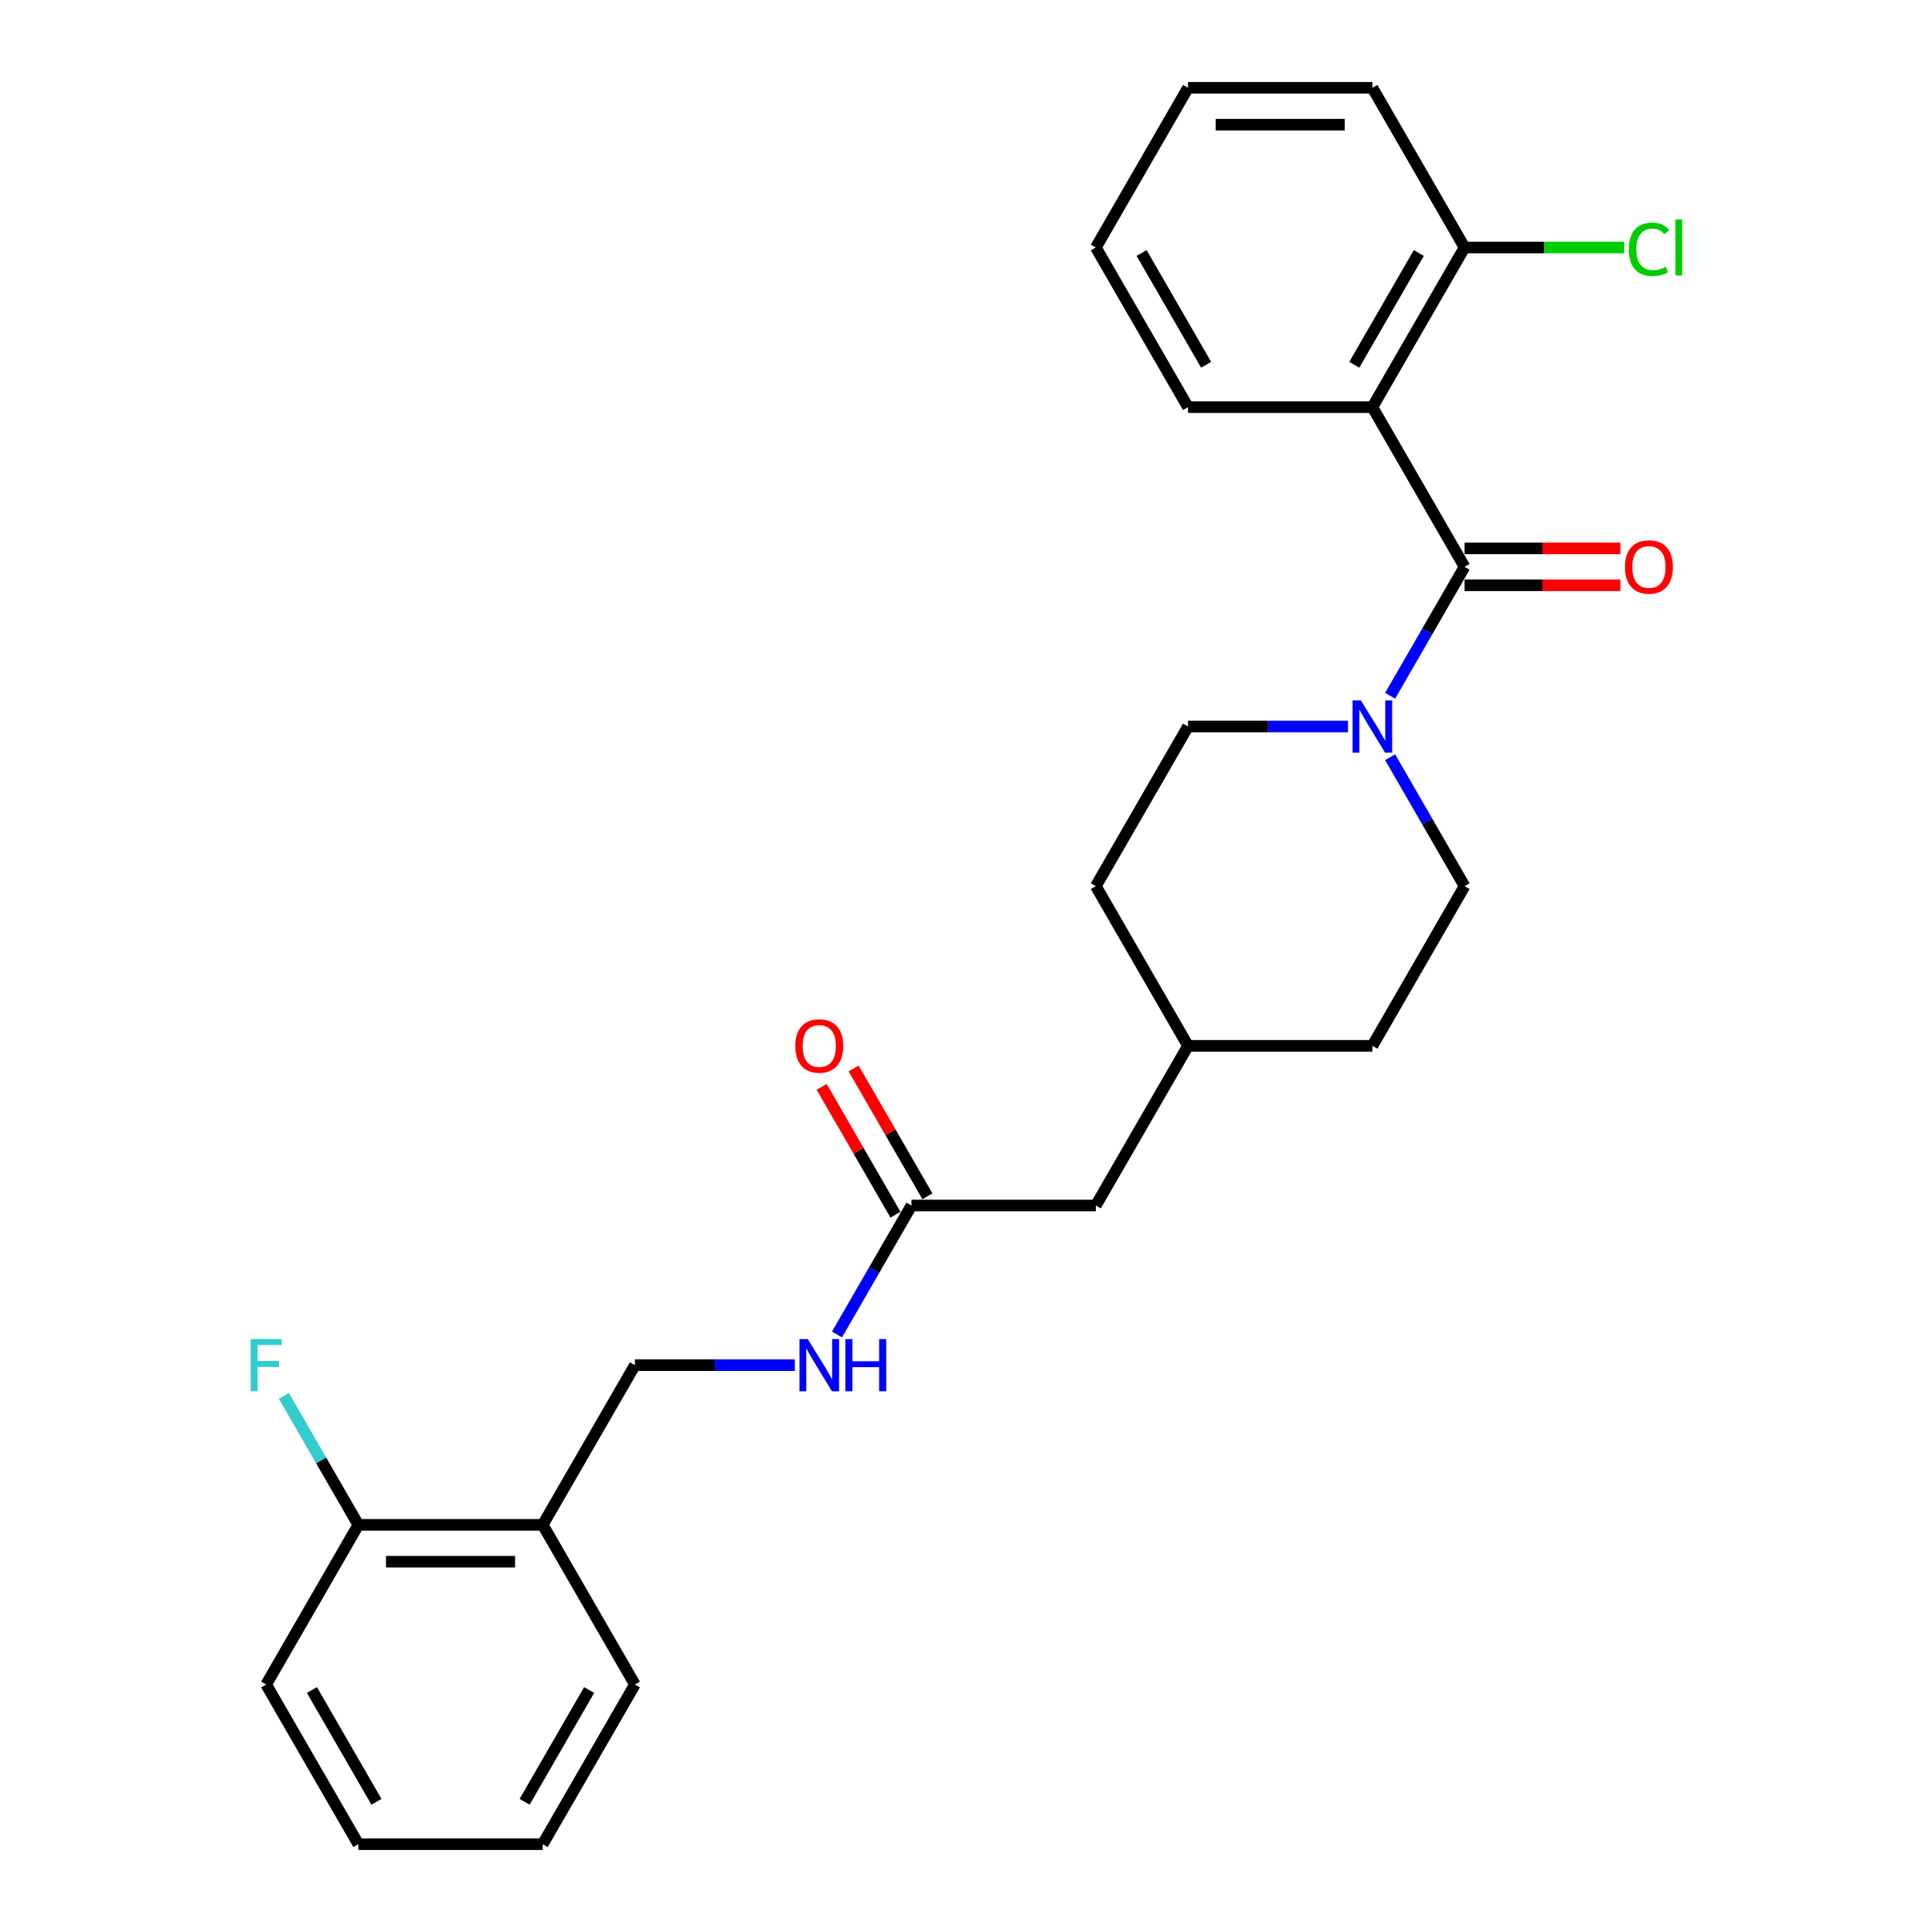 <?xml version='1.0' encoding='iso-8859-1'?>
<svg version='1.1' baseProfile='full'
              xmlns='http://www.w3.org/2000/svg'
                      xmlns:rdkit='http://www.rdkit.org/xml'
                      xmlns:xlink='http://www.w3.org/1999/xlink'
                  xml:space='preserve'
width='1000px' height='1000px' viewBox='0 0 1000 1000'>
<!-- END OF HEADER -->
<rect style='opacity:1.0;fill:#FFFFFF;stroke:none' width='1000' height='1000' x='0' y='0'> </rect>
<path class='bond-0' d='M 758.059,293.388 L 710.344,210.744' style='fill:none;fill-rule:evenodd;stroke:#000000;stroke-width:6px;stroke-linecap:butt;stroke-linejoin:miter;stroke-opacity:1' />
<path class='bond-1' d='M 758.059,293.388 L 738.791,326.761' style='fill:none;fill-rule:evenodd;stroke:#000000;stroke-width:6px;stroke-linecap:butt;stroke-linejoin:miter;stroke-opacity:1' />
<path class='bond-1' d='M 738.791,326.761 L 719.523,360.134' style='fill:none;fill-rule:evenodd;stroke:#0000FF;stroke-width:6px;stroke-linecap:butt;stroke-linejoin:miter;stroke-opacity:1' />
<path class='bond-5' d='M 758.059,302.931 L 798.378,302.931' style='fill:none;fill-rule:evenodd;stroke:#000000;stroke-width:6px;stroke-linecap:butt;stroke-linejoin:miter;stroke-opacity:1' />
<path class='bond-5' d='M 798.378,302.931 L 838.697,302.931' style='fill:none;fill-rule:evenodd;stroke:#FF0000;stroke-width:6px;stroke-linecap:butt;stroke-linejoin:miter;stroke-opacity:1' />
<path class='bond-5' d='M 758.059,283.845 L 798.378,283.845' style='fill:none;fill-rule:evenodd;stroke:#000000;stroke-width:6px;stroke-linecap:butt;stroke-linejoin:miter;stroke-opacity:1' />
<path class='bond-5' d='M 798.378,283.845 L 838.697,283.845' style='fill:none;fill-rule:evenodd;stroke:#FF0000;stroke-width:6px;stroke-linecap:butt;stroke-linejoin:miter;stroke-opacity:1' />
<path class='bond-4' d='M 710.344,210.744 L 758.059,128.099' style='fill:none;fill-rule:evenodd;stroke:#000000;stroke-width:6px;stroke-linecap:butt;stroke-linejoin:miter;stroke-opacity:1' />
<path class='bond-4' d='M 700.973,188.804 L 734.373,130.953' style='fill:none;fill-rule:evenodd;stroke:#000000;stroke-width:6px;stroke-linecap:butt;stroke-linejoin:miter;stroke-opacity:1' />
<path class='bond-15' d='M 710.344,210.744 L 614.915,210.744' style='fill:none;fill-rule:evenodd;stroke:#000000;stroke-width:6px;stroke-linecap:butt;stroke-linejoin:miter;stroke-opacity:1' />
<path class='bond-7' d='M 697.709,376.033 L 656.312,376.033' style='fill:none;fill-rule:evenodd;stroke:#0000FF;stroke-width:6px;stroke-linecap:butt;stroke-linejoin:miter;stroke-opacity:1' />
<path class='bond-7' d='M 656.312,376.033 L 614.915,376.033' style='fill:none;fill-rule:evenodd;stroke:#000000;stroke-width:6px;stroke-linecap:butt;stroke-linejoin:miter;stroke-opacity:1' />
<path class='bond-8' d='M 719.523,391.932 L 738.791,425.305' style='fill:none;fill-rule:evenodd;stroke:#0000FF;stroke-width:6px;stroke-linecap:butt;stroke-linejoin:miter;stroke-opacity:1' />
<path class='bond-8' d='M 738.791,425.305 L 758.059,458.678' style='fill:none;fill-rule:evenodd;stroke:#000000;stroke-width:6px;stroke-linecap:butt;stroke-linejoin:miter;stroke-opacity:1' />
<path class='bond-2' d='M 471.77,623.967 L 567.2,623.967' style='fill:none;fill-rule:evenodd;stroke:#000000;stroke-width:6px;stroke-linecap:butt;stroke-linejoin:miter;stroke-opacity:1' />
<path class='bond-6' d='M 471.77,623.967 L 452.502,657.34' style='fill:none;fill-rule:evenodd;stroke:#000000;stroke-width:6px;stroke-linecap:butt;stroke-linejoin:miter;stroke-opacity:1' />
<path class='bond-6' d='M 452.502,657.34 L 433.234,690.713' style='fill:none;fill-rule:evenodd;stroke:#0000FF;stroke-width:6px;stroke-linecap:butt;stroke-linejoin:miter;stroke-opacity:1' />
<path class='bond-11' d='M 480.034,619.195 L 460.932,586.109' style='fill:none;fill-rule:evenodd;stroke:#000000;stroke-width:6px;stroke-linecap:butt;stroke-linejoin:miter;stroke-opacity:1' />
<path class='bond-11' d='M 460.932,586.109 L 441.829,553.022' style='fill:none;fill-rule:evenodd;stroke:#FF0000;stroke-width:6px;stroke-linecap:butt;stroke-linejoin:miter;stroke-opacity:1' />
<path class='bond-11' d='M 463.505,628.738 L 444.403,595.652' style='fill:none;fill-rule:evenodd;stroke:#000000;stroke-width:6px;stroke-linecap:butt;stroke-linejoin:miter;stroke-opacity:1' />
<path class='bond-11' d='M 444.403,595.652 L 425.3,562.565' style='fill:none;fill-rule:evenodd;stroke:#FF0000;stroke-width:6px;stroke-linecap:butt;stroke-linejoin:miter;stroke-opacity:1' />
<path class='bond-3' d='M 280.91,789.256 L 328.625,706.612' style='fill:none;fill-rule:evenodd;stroke:#000000;stroke-width:6px;stroke-linecap:butt;stroke-linejoin:miter;stroke-opacity:1' />
<path class='bond-10' d='M 280.91,789.256 L 185.48,789.256' style='fill:none;fill-rule:evenodd;stroke:#000000;stroke-width:6px;stroke-linecap:butt;stroke-linejoin:miter;stroke-opacity:1' />
<path class='bond-10' d='M 266.596,808.342 L 199.795,808.342' style='fill:none;fill-rule:evenodd;stroke:#000000;stroke-width:6px;stroke-linecap:butt;stroke-linejoin:miter;stroke-opacity:1' />
<path class='bond-19' d='M 280.91,789.256 L 328.625,871.901' style='fill:none;fill-rule:evenodd;stroke:#000000;stroke-width:6px;stroke-linecap:butt;stroke-linejoin:miter;stroke-opacity:1' />
<path class='bond-13' d='M 758.059,128.099 L 799.371,128.099' style='fill:none;fill-rule:evenodd;stroke:#000000;stroke-width:6px;stroke-linecap:butt;stroke-linejoin:miter;stroke-opacity:1' />
<path class='bond-13' d='M 799.371,128.099 L 840.682,128.099' style='fill:none;fill-rule:evenodd;stroke:#00CC00;stroke-width:6px;stroke-linecap:butt;stroke-linejoin:miter;stroke-opacity:1' />
<path class='bond-20' d='M 758.059,128.099 L 710.344,45.455' style='fill:none;fill-rule:evenodd;stroke:#000000;stroke-width:6px;stroke-linecap:butt;stroke-linejoin:miter;stroke-opacity:1' />
<path class='bond-9' d='M 411.42,706.612 L 370.023,706.612' style='fill:none;fill-rule:evenodd;stroke:#0000FF;stroke-width:6px;stroke-linecap:butt;stroke-linejoin:miter;stroke-opacity:1' />
<path class='bond-9' d='M 370.023,706.612 L 328.625,706.612' style='fill:none;fill-rule:evenodd;stroke:#000000;stroke-width:6px;stroke-linecap:butt;stroke-linejoin:miter;stroke-opacity:1' />
<path class='bond-16' d='M 614.915,376.033 L 567.2,458.678' style='fill:none;fill-rule:evenodd;stroke:#000000;stroke-width:6px;stroke-linecap:butt;stroke-linejoin:miter;stroke-opacity:1' />
<path class='bond-17' d='M 758.059,458.678 L 710.344,541.322' style='fill:none;fill-rule:evenodd;stroke:#000000;stroke-width:6px;stroke-linecap:butt;stroke-linejoin:miter;stroke-opacity:1' />
<path class='bond-14' d='M 185.48,789.256 L 166.213,755.883' style='fill:none;fill-rule:evenodd;stroke:#000000;stroke-width:6px;stroke-linecap:butt;stroke-linejoin:miter;stroke-opacity:1' />
<path class='bond-14' d='M 166.213,755.883 L 146.945,722.51' style='fill:none;fill-rule:evenodd;stroke:#33CCCC;stroke-width:6px;stroke-linecap:butt;stroke-linejoin:miter;stroke-opacity:1' />
<path class='bond-21' d='M 185.48,789.256 L 137.766,871.901' style='fill:none;fill-rule:evenodd;stroke:#000000;stroke-width:6px;stroke-linecap:butt;stroke-linejoin:miter;stroke-opacity:1' />
<path class='bond-12' d='M 567.2,623.967 L 614.915,541.322' style='fill:none;fill-rule:evenodd;stroke:#000000;stroke-width:6px;stroke-linecap:butt;stroke-linejoin:miter;stroke-opacity:1' />
<path class='bond-22' d='M 614.915,210.744 L 567.2,128.099' style='fill:none;fill-rule:evenodd;stroke:#000000;stroke-width:6px;stroke-linecap:butt;stroke-linejoin:miter;stroke-opacity:1' />
<path class='bond-22' d='M 624.286,188.804 L 590.886,130.953' style='fill:none;fill-rule:evenodd;stroke:#000000;stroke-width:6px;stroke-linecap:butt;stroke-linejoin:miter;stroke-opacity:1' />
<path class='bond-26' d='M 567.2,458.678 L 614.915,541.322' style='fill:none;fill-rule:evenodd;stroke:#000000;stroke-width:6px;stroke-linecap:butt;stroke-linejoin:miter;stroke-opacity:1' />
<path class='bond-18' d='M 710.344,541.322 L 614.915,541.322' style='fill:none;fill-rule:evenodd;stroke:#000000;stroke-width:6px;stroke-linecap:butt;stroke-linejoin:miter;stroke-opacity:1' />
<path class='bond-23' d='M 328.625,871.901 L 280.91,954.545' style='fill:none;fill-rule:evenodd;stroke:#000000;stroke-width:6px;stroke-linecap:butt;stroke-linejoin:miter;stroke-opacity:1' />
<path class='bond-23' d='M 304.939,874.755 L 271.539,932.606' style='fill:none;fill-rule:evenodd;stroke:#000000;stroke-width:6px;stroke-linecap:butt;stroke-linejoin:miter;stroke-opacity:1' />
<path class='bond-27' d='M 710.344,45.455 L 614.915,45.455' style='fill:none;fill-rule:evenodd;stroke:#000000;stroke-width:6px;stroke-linecap:butt;stroke-linejoin:miter;stroke-opacity:1' />
<path class='bond-27' d='M 696.03,64.54 L 629.229,64.54' style='fill:none;fill-rule:evenodd;stroke:#000000;stroke-width:6px;stroke-linecap:butt;stroke-linejoin:miter;stroke-opacity:1' />
<path class='bond-28' d='M 137.766,871.901 L 185.48,954.545' style='fill:none;fill-rule:evenodd;stroke:#000000;stroke-width:6px;stroke-linecap:butt;stroke-linejoin:miter;stroke-opacity:1' />
<path class='bond-28' d='M 161.452,874.755 L 194.852,932.606' style='fill:none;fill-rule:evenodd;stroke:#000000;stroke-width:6px;stroke-linecap:butt;stroke-linejoin:miter;stroke-opacity:1' />
<path class='bond-24' d='M 567.2,128.099 L 614.915,45.455' style='fill:none;fill-rule:evenodd;stroke:#000000;stroke-width:6px;stroke-linecap:butt;stroke-linejoin:miter;stroke-opacity:1' />
<path class='bond-25' d='M 280.91,954.545 L 185.48,954.545' style='fill:none;fill-rule:evenodd;stroke:#000000;stroke-width:6px;stroke-linecap:butt;stroke-linejoin:miter;stroke-opacity:1' />
<path  class='atom-2' d='M 704.37 362.52
L 713.226 376.835
Q 714.104 378.247, 715.517 380.805
Q 716.929 383.362, 717.005 383.515
L 717.005 362.52
L 720.593 362.52
L 720.593 389.546
L 716.891 389.546
L 707.386 373.895
Q 706.279 372.063, 705.096 369.964
Q 703.951 367.864, 703.607 367.215
L 703.607 389.546
L 700.095 389.546
L 700.095 362.52
L 704.37 362.52
' fill='#0000FF'/>
<path  class='atom-6' d='M 841.083 293.465
Q 841.083 286.976, 844.29 283.349
Q 847.496 279.723, 853.489 279.723
Q 859.482 279.723, 862.688 283.349
Q 865.895 286.976, 865.895 293.465
Q 865.895 300.03, 862.65 303.771
Q 859.406 307.474, 853.489 307.474
Q 847.534 307.474, 844.29 303.771
Q 841.083 300.069, 841.083 293.465
M 853.489 304.42
Q 857.612 304.42, 859.826 301.672
Q 862.078 298.885, 862.078 293.465
Q 862.078 288.159, 859.826 285.487
Q 857.612 282.777, 853.489 282.777
Q 849.366 282.777, 847.114 285.449
Q 844.9 288.121, 844.9 293.465
Q 844.9 298.923, 847.114 301.672
Q 849.366 304.42, 853.489 304.42
' fill='#FF0000'/>
<path  class='atom-7' d='M 418.081 693.099
L 426.937 707.413
Q 427.815 708.826, 429.227 711.383
Q 430.64 713.941, 430.716 714.093
L 430.716 693.099
L 434.304 693.099
L 434.304 720.124
L 430.601 720.124
L 421.097 704.474
Q 419.99 702.642, 418.806 700.542
Q 417.661 698.443, 417.318 697.794
L 417.318 720.124
L 413.806 720.124
L 413.806 693.099
L 418.081 693.099
' fill='#0000FF'/>
<path  class='atom-7' d='M 437.549 693.099
L 441.213 693.099
L 441.213 704.588
L 455.031 704.588
L 455.031 693.099
L 458.696 693.099
L 458.696 720.124
L 455.031 720.124
L 455.031 707.642
L 441.213 707.642
L 441.213 720.124
L 437.549 720.124
L 437.549 693.099
' fill='#0000FF'/>
<path  class='atom-12' d='M 411.649 541.399
Q 411.649 534.909, 414.855 531.283
Q 418.062 527.657, 424.055 527.657
Q 430.048 527.657, 433.254 531.283
Q 436.461 534.909, 436.461 541.399
Q 436.461 547.964, 433.216 551.705
Q 429.972 555.408, 424.055 555.408
Q 418.1 555.408, 414.855 551.705
Q 411.649 548.002, 411.649 541.399
M 424.055 552.354
Q 428.177 552.354, 430.391 549.606
Q 432.644 546.819, 432.644 541.399
Q 432.644 536.093, 430.391 533.421
Q 428.177 530.711, 424.055 530.711
Q 419.932 530.711, 417.68 533.383
Q 415.466 536.055, 415.466 541.399
Q 415.466 546.857, 417.68 549.606
Q 419.932 552.354, 424.055 552.354
' fill='#FF0000'/>
<path  class='atom-14' d='M 843.068 129.034
Q 843.068 122.316, 846.198 118.804
Q 849.366 115.254, 855.359 115.254
Q 860.933 115.254, 863.91 119.186
L 861.391 121.247
Q 859.215 118.384, 855.359 118.384
Q 851.275 118.384, 849.099 121.133
Q 846.962 123.843, 846.962 129.034
Q 846.962 134.378, 849.176 137.127
Q 851.428 139.875, 855.779 139.875
Q 858.757 139.875, 862.23 138.081
L 863.299 140.944
Q 861.887 141.86, 859.749 142.395
Q 857.612 142.929, 855.245 142.929
Q 849.366 142.929, 846.198 139.341
Q 843.068 135.753, 843.068 129.034
' fill='#00CC00'/>
<path  class='atom-14' d='M 867.193 113.613
L 870.705 113.613
L 870.705 142.585
L 867.193 142.585
L 867.193 113.613
' fill='#00CC00'/>
<path  class='atom-15' d='M 129.73 693.099
L 145.801 693.099
L 145.801 696.191
L 133.357 696.191
L 133.357 704.398
L 144.427 704.398
L 144.427 707.528
L 133.357 707.528
L 133.357 720.124
L 129.73 720.124
L 129.73 693.099
' fill='#33CCCC'/>
</svg>
